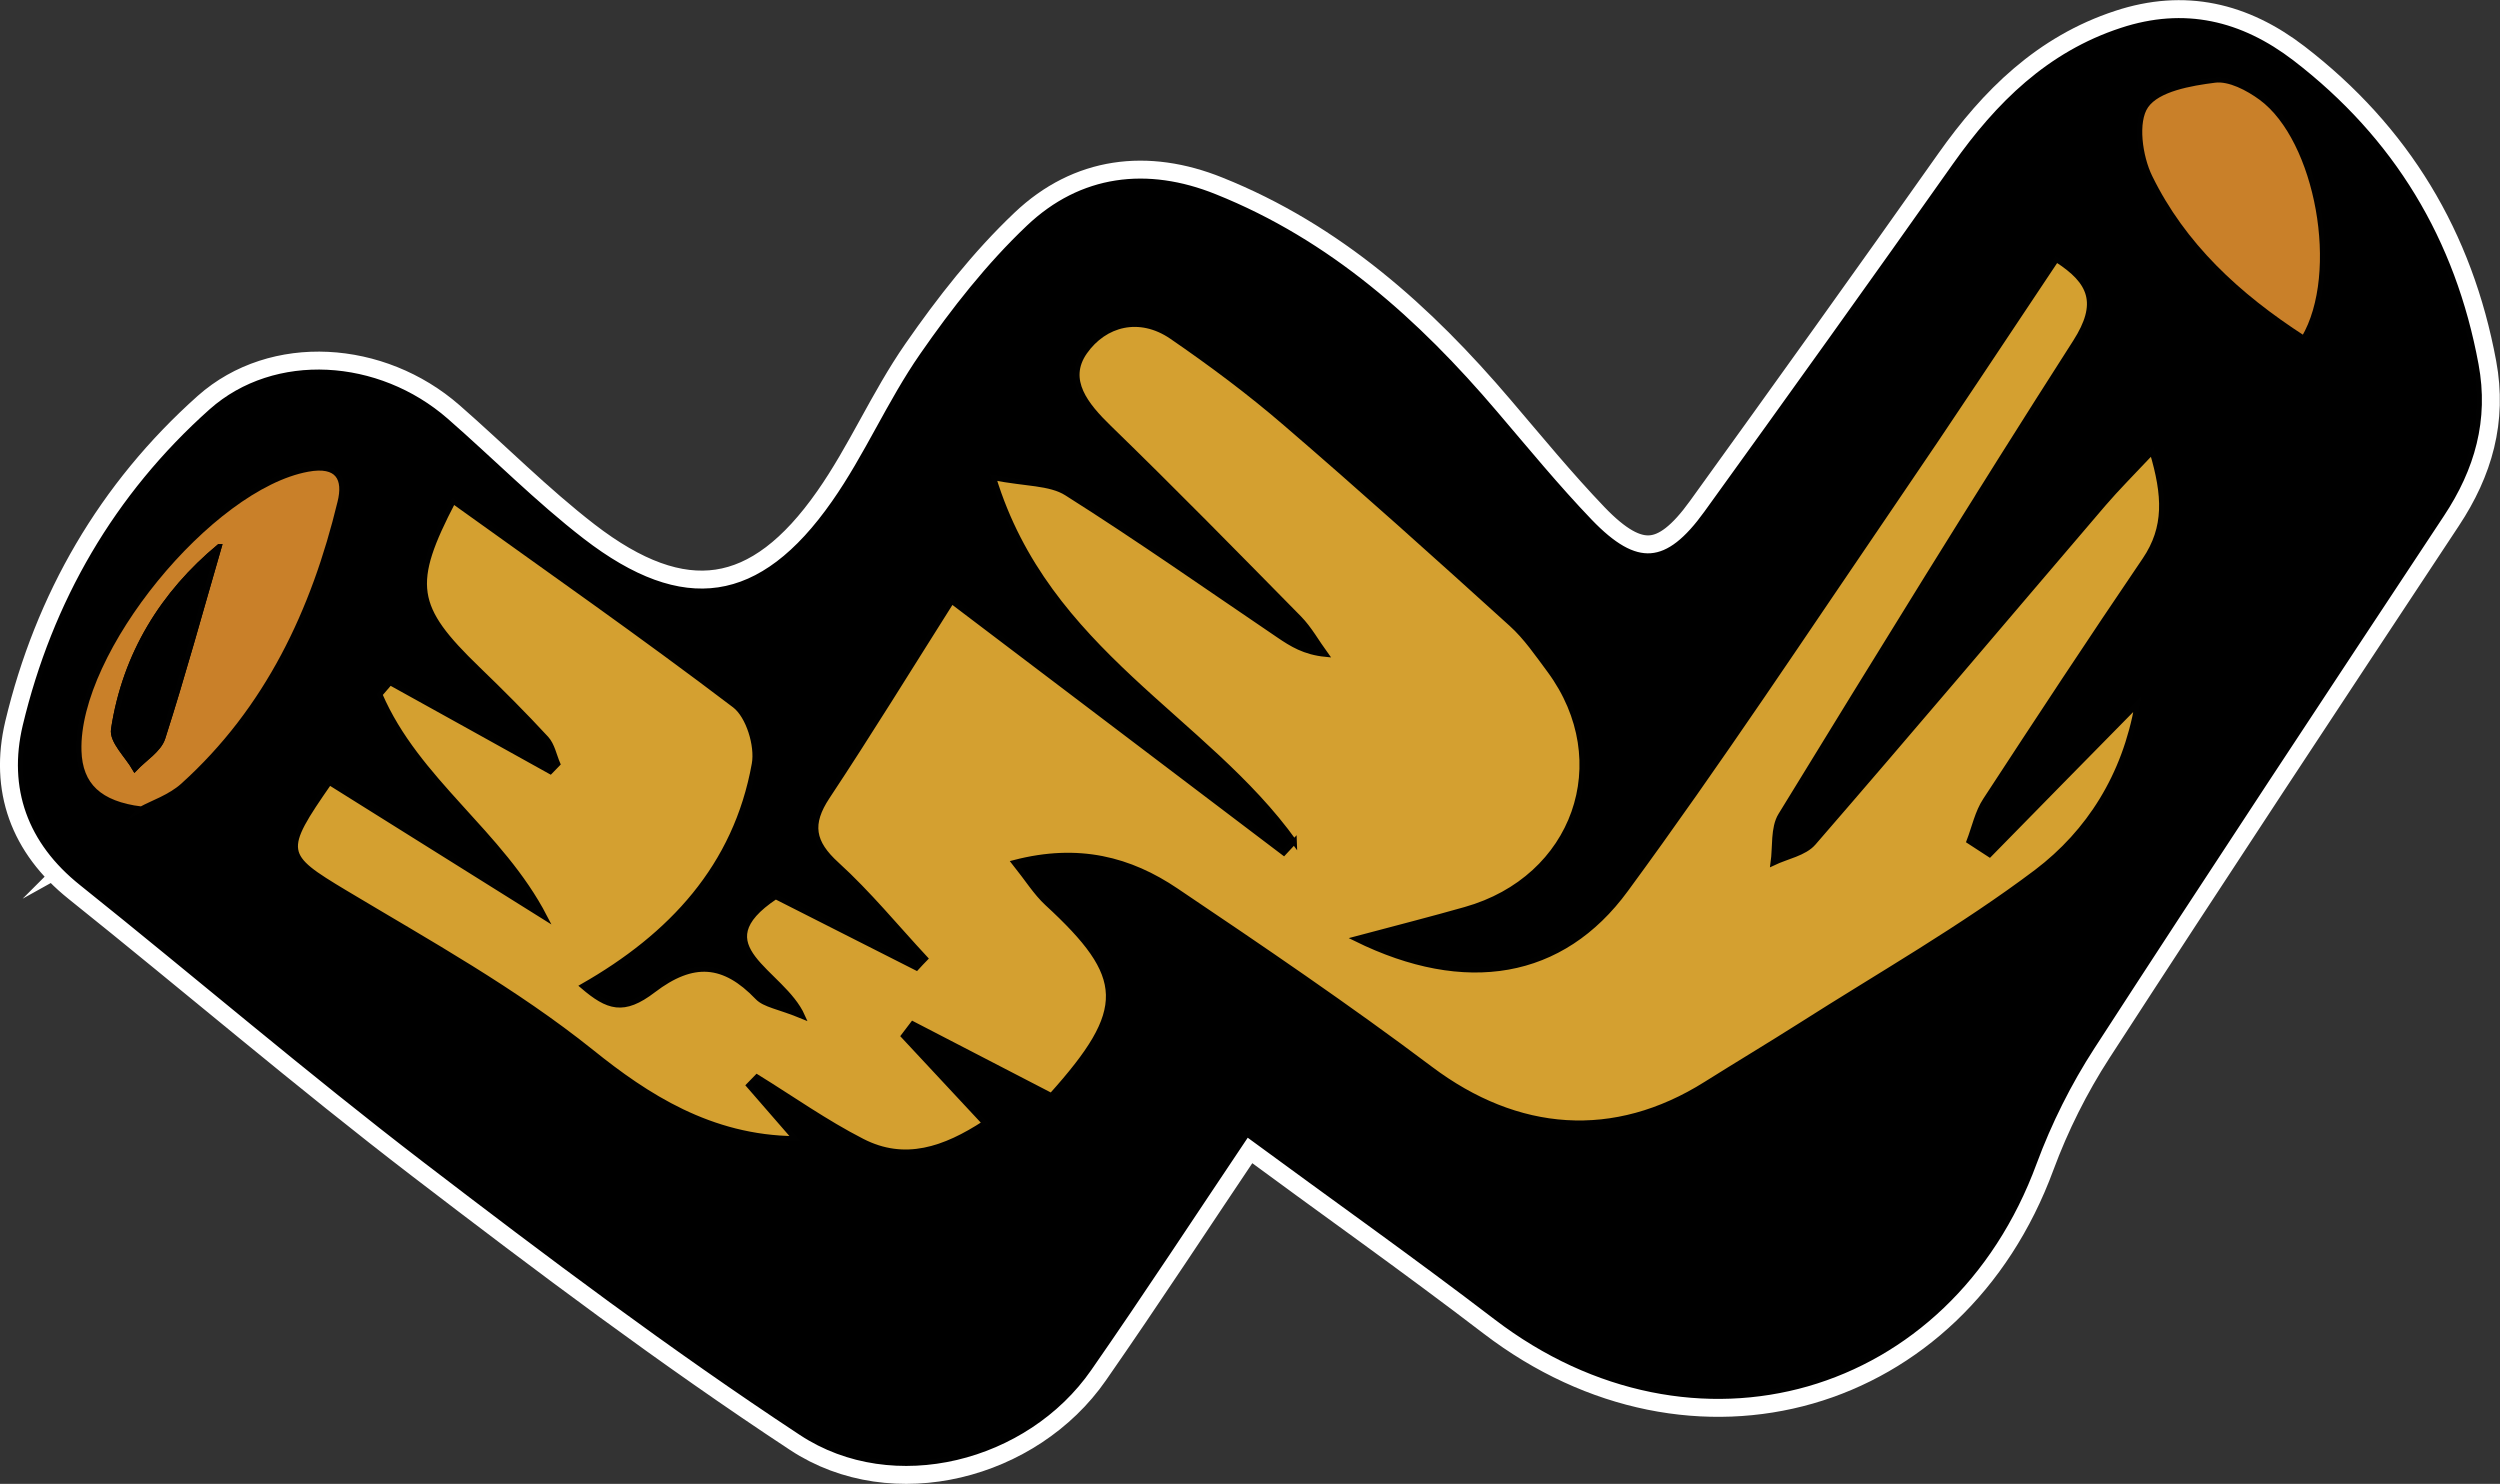 <svg viewBox="0 0 121.96 72.39" xmlns="http://www.w3.org/2000/svg" id="Layer_2">
  <rect x="0" y="0" width="121.96" height="72.39" fill="#333333" stroke="none"/>
  <defs>
    <style>
      .cls-1 {
        fill: #c98029;
      }

      .cls-1, .cls-2, .cls-3, .cls-4 {
        stroke-miterlimit: 10;
      }

      .cls-1, .cls-2, .cls-4 {
        stroke: #010101;
        stroke-width: .25px;
      }

      .cls-2 {
        fill: #d4a030;
      }

      .cls-3 {
        fill: #fff;
        stroke: #fff;
        stroke-width: 2px;
      }
    </style>
  </defs>
  <g data-name="Layer_1" id="Layer_1-2">
    <g>
      <path d="M60.84,55.32c-2.65,3.95-5.13,7.74-7.71,11.45-3.06,4.41-9.54,6.1-14.04,3.13-6.3-4.15-12.35-8.7-18.34-13.29-5.7-4.37-11.16-9.04-16.77-13.53-2.53-2.02-3.46-4.65-2.75-7.66,1.44-6.02,4.45-11.23,9.08-15.36,3.12-2.77,8.13-2.44,11.45.46,2.22,1.94,4.3,4.05,6.63,5.85,4.92,3.8,8.76,3.23,12.3-1.84,1.6-2.28,2.71-4.9,4.3-7.19,1.54-2.22,3.24-4.39,5.19-6.24,2.58-2.45,5.78-2.84,9.08-1.51,5.55,2.22,9.86,6.08,13.67,10.56,1.52,1.78,3.01,3.6,4.63,5.29,2.27,2.36,3.78,2.24,5.69-.41,4.07-5.64,8.12-11.29,12.13-16.97,2.1-2.97,4.58-5.42,8.12-6.58,3.06-1.01,5.79-.36,8.31,1.57,4.89,3.76,7.86,8.68,8.98,14.74.5,2.69-.18,5.06-1.67,7.31-5.71,8.64-11.42,17.28-17.05,25.97-1.14,1.76-2.1,3.68-2.83,5.65-4.17,11.34-16.61,14.92-26.26,7.54-3.96-3.03-8.03-5.91-12.15-8.94ZM63.14,41.07c-.17.18-.34.36-.51.55-5.49-4.16-10.98-8.32-16.2-12.28-2.05,3.24-4.01,6.43-6.07,9.54-.88,1.33-.73,2.22.46,3.3,1.55,1.41,2.89,3.05,4.32,4.59-.14.15-.28.31-.43.46-2.33-1.18-4.66-2.36-6.87-3.48-3.68,2.44.33,3.62,1.31,5.84-1.17-.47-1.84-.55-2.2-.93-1.63-1.7-3.14-1.82-5.08-.34-1.46,1.11-2.21.85-3.44-.2,4.3-2.45,7.48-5.82,8.37-10.84.16-.89-.28-2.35-.96-2.86-4.5-3.43-9.14-6.67-13.73-9.96-2.11,4.06-1.95,5.14,1.2,8.19,1.14,1.1,2.27,2.23,3.34,3.39.29.32.38.82.56,1.24-.12.12-.24.24-.36.37-2.61-1.45-5.22-2.89-7.82-4.34-.17.19-.33.38-.5.58,1.81,4.21,5.92,6.76,8.05,10.87-3.51-2.2-7.03-4.4-10.51-6.58-2.36,3.4-2.29,3.54.77,5.38,4.09,2.46,8.25,4.75,12.03,7.78,2.66,2.14,5.78,4.18,9.92,4.22-.91-1.05-1.58-1.82-2.26-2.6.13-.14.27-.28.4-.41,1.71,1.05,3.35,2.22,5.13,3.13,2.09,1.07,4.02.41,5.98-.88-1.42-1.52-2.69-2.88-3.96-4.25.15-.2.3-.39.45-.59,2.28,1.18,4.55,2.36,6.76,3.5,3.78-4.22,3.71-5.77-.21-9.39-.55-.51-.96-1.18-1.6-1.98,3.15-.82,5.65-.15,7.9,1.37,4.18,2.82,8.37,5.66,12.4,8.69,4.25,3.2,8.96,3.57,13.45.74,1.53-.96,3.09-1.89,4.61-2.86,3.86-2.46,7.87-4.74,11.52-7.49,2.55-1.92,4.3-4.67,4.91-8.18-2.52,2.57-4.87,4.96-7.21,7.34-.33-.22-.67-.44-1-.65.26-.67.42-1.41.8-2.01,2.56-3.93,5.13-7.84,7.77-11.71,1.08-1.59.99-3.16.36-5.28-.98,1.04-1.71,1.77-2.38,2.55-4.71,5.51-9.39,11.05-14.14,16.53-.44.51-1.3.66-1.97.98.11-.78-.01-1.71.37-2.33,4.74-7.73,9.49-15.46,14.38-23.09,1.21-1.88.78-2.94-.93-4.02-2.65,3.96-5.22,7.87-7.86,11.73-4.35,6.37-8.6,12.8-13.15,19.01-3.11,4.24-7.82,5.03-13.16,2.4,2.07-.56,3.71-.97,5.33-1.43,5.36-1.51,7.38-7.23,4.12-11.66-.58-.79-1.15-1.62-1.87-2.27-3.64-3.29-7.29-6.58-11.01-9.78-1.76-1.52-3.64-2.92-5.56-4.24-1.57-1.08-3.27-.63-4.24.75-.96,1.37.07,2.61,1.18,3.69,3.14,3.05,6.21,6.18,9.28,9.3.51.51.87,1.17,1.29,1.76-1.03-.1-1.66-.5-2.28-.92-3.44-2.33-6.84-4.72-10.35-6.94-.83-.52-2.03-.46-3.57-.76,2.6,8.51,10.35,11.74,14.67,17.77ZM6.89,39.47c.52-.29,1.41-.57,2.04-1.15,4.12-3.73,6.38-8.52,7.66-13.82.27-1.13-.08-1.89-1.58-1.61-4.75.87-11.31,8.87-11.16,13.74.05,1.69,1.01,2.58,3.04,2.84ZM112.38,16.5c1.88-3.19.69-9.69-2.08-11.73-.64-.47-1.54-.95-2.26-.86-1.19.15-2.79.43-3.36,1.25-.53.77-.3,2.48.19,3.48,1.62,3.31,4.26,5.78,7.5,7.86Z" class="cls-3"></path>
      <path d="M60.84,55.32c-2.65,3.95-5.13,7.74-7.71,11.45-3.06,4.41-9.54,6.1-14.04,3.13-6.3-4.15-12.35-8.7-18.34-13.29-5.7-4.37-11.16-9.04-16.77-13.53-2.53-2.02-3.46-4.65-2.75-7.66,1.44-6.02,4.45-11.23,9.08-15.36,3.12-2.77,8.13-2.44,11.45.46,2.22,1.94,4.3,4.05,6.63,5.85,4.92,3.8,8.76,3.23,12.3-1.84,1.6-2.28,2.71-4.9,4.3-7.19,1.54-2.22,3.24-4.39,5.19-6.24,2.58-2.45,5.78-2.84,9.08-1.51,5.55,2.22,9.86,6.08,13.67,10.56,1.52,1.78,3.01,3.6,4.63,5.29,2.27,2.36,3.78,2.24,5.69-.41,4.07-5.64,8.12-11.29,12.13-16.97,2.1-2.97,4.58-5.42,8.12-6.58,3.06-1.01,5.79-.36,8.31,1.57,4.89,3.76,7.86,8.68,8.98,14.74.5,2.69-.18,5.06-1.67,7.31-5.71,8.64-11.42,17.28-17.05,25.97-1.14,1.76-2.1,3.68-2.83,5.65-4.17,11.34-16.61,14.92-26.26,7.54-3.96-3.03-8.03-5.91-12.15-8.94ZM63.14,41.07c-.17.18-.34.36-.51.55-5.49-4.16-10.98-8.32-16.2-12.28-2.05,3.24-4.01,6.43-6.07,9.54-.88,1.33-.73,2.22.46,3.3,1.55,1.41,2.89,3.05,4.32,4.59-.14.15-.28.31-.43.46-2.33-1.18-4.66-2.36-6.87-3.48-3.68,2.44.33,3.62,1.31,5.84-1.17-.47-1.84-.55-2.2-.93-1.63-1.7-3.14-1.82-5.08-.34-1.46,1.11-2.21.85-3.44-.2,4.3-2.45,7.48-5.82,8.37-10.84.16-.89-.28-2.35-.96-2.86-4.5-3.43-9.14-6.67-13.73-9.96-2.11,4.06-1.95,5.14,1.2,8.19,1.14,1.1,2.27,2.23,3.34,3.39.29.32.38.82.56,1.24-.12.12-.24.24-.36.37-2.61-1.45-5.22-2.89-7.82-4.34-.17.19-.33.38-.5.58,1.81,4.21,5.92,6.76,8.05,10.87-3.51-2.2-7.03-4.4-10.51-6.58-2.36,3.4-2.29,3.54.77,5.38,4.09,2.46,8.25,4.75,12.03,7.78,2.66,2.14,5.78,4.18,9.92,4.22-.91-1.05-1.58-1.82-2.26-2.6.13-.14.27-.28.4-.41,1.71,1.05,3.35,2.22,5.13,3.13,2.09,1.07,4.02.41,5.98-.88-1.42-1.52-2.69-2.88-3.96-4.25.15-.2.3-.39.45-.59,2.28,1.18,4.55,2.36,6.76,3.5,3.78-4.22,3.71-5.77-.21-9.39-.55-.51-.96-1.18-1.6-1.98,3.15-.82,5.65-.15,7.9,1.37,4.18,2.82,8.37,5.66,12.4,8.69,4.25,3.2,8.96,3.57,13.45.74,1.53-.96,3.09-1.89,4.61-2.86,3.86-2.46,7.87-4.74,11.52-7.49,2.55-1.92,4.3-4.67,4.91-8.18-2.52,2.57-4.87,4.96-7.21,7.34-.33-.22-.67-.44-1-.65.26-.67.42-1.41.8-2.01,2.56-3.93,5.13-7.84,7.77-11.71,1.08-1.59.99-3.16.36-5.28-.98,1.04-1.71,1.77-2.38,2.55-4.71,5.51-9.39,11.05-14.14,16.53-.44.51-1.3.66-1.97.98.11-.78-.01-1.71.37-2.33,4.74-7.73,9.49-15.46,14.38-23.09,1.21-1.88.78-2.94-.93-4.02-2.65,3.96-5.22,7.87-7.86,11.73-4.35,6.37-8.6,12.8-13.15,19.01-3.11,4.24-7.82,5.03-13.16,2.4,2.07-.56,3.71-.97,5.33-1.43,5.36-1.51,7.38-7.23,4.12-11.66-.58-.79-1.15-1.62-1.87-2.27-3.64-3.29-7.29-6.58-11.01-9.78-1.76-1.52-3.64-2.92-5.56-4.24-1.57-1.08-3.27-.63-4.24.75-.96,1.37.07,2.61,1.18,3.69,3.14,3.05,6.21,6.18,9.28,9.3.51.51.87,1.17,1.29,1.76-1.03-.1-1.66-.5-2.28-.92-3.44-2.33-6.84-4.72-10.35-6.94-.83-.52-2.03-.46-3.57-.76,2.6,8.51,10.35,11.74,14.67,17.77ZM6.89,39.47c.52-.29,1.41-.57,2.04-1.15,4.12-3.73,6.38-8.52,7.66-13.82.27-1.13-.08-1.89-1.58-1.61-4.75.87-11.31,8.87-11.16,13.74.05,1.69,1.01,2.58,3.04,2.84ZM112.38,16.5c1.88-3.19.69-9.69-2.08-11.73-.64-.47-1.54-.95-2.26-.86-1.19.15-2.79.43-3.36,1.25-.53.77-.3,2.48.19,3.48,1.62,3.31,4.26,5.78,7.5,7.86Z" class="cls-4"></path>
      <path d="M63.14,41.07c-4.32-6.04-12.07-9.26-14.67-17.77,1.54.31,2.75.24,3.57.76,3.51,2.22,6.91,4.61,10.35,6.94.62.42,1.25.82,2.28.92-.43-.59-.79-1.25-1.29-1.76-3.07-3.12-6.14-6.25-9.28-9.3-1.11-1.08-2.14-2.32-1.18-3.69.97-1.38,2.67-1.82,4.24-.75,1.92,1.32,3.8,2.72,5.56,4.24,3.72,3.2,7.37,6.48,11.01,9.78.72.65,1.28,1.48,1.87,2.27,3.27,4.44,1.25,10.15-4.12,11.66-1.62.46-3.26.88-5.33,1.43,5.34,2.63,10.05,1.85,13.16-2.4,4.56-6.21,8.81-12.65,13.15-19.01,2.64-3.86,5.21-7.77,7.86-11.73,1.71,1.09,2.13,2.14.93,4.02-4.89,7.63-9.64,15.36-14.38,23.09-.38.62-.26,1.55-.37,2.33.67-.32,1.53-.47,1.97-.98,4.75-5.48,9.43-11.02,14.14-16.53.67-.78,1.4-1.51,2.38-2.55.63,2.12.72,3.69-.36,5.28-2.63,3.87-5.21,7.79-7.77,11.71-.39.59-.54,1.33-.8,2.01.33.22.67.44,1,.65,2.34-2.39,4.68-4.77,7.21-7.34-.61,3.5-2.37,6.25-4.91,8.18-3.65,2.75-7.66,5.03-11.52,7.49-1.53.97-3.08,1.9-4.61,2.86-4.49,2.83-9.21,2.45-13.45-.74-4.03-3.03-8.21-5.87-12.4-8.69-2.25-1.52-4.75-2.19-7.9-1.37.64.8,1.05,1.47,1.6,1.98,3.92,3.61,4,5.17.21,9.39-2.21-1.14-4.48-2.32-6.76-3.5-.15.2-.3.39-.45.59,1.27,1.36,2.54,2.72,3.96,4.25-1.96,1.28-3.9,1.95-5.98.88-1.78-.91-3.43-2.08-5.13-3.13-.13.14-.27.28-.4.41.67.77,1.35,1.55,2.26,2.6-4.14-.04-7.26-2.08-9.92-4.22-3.78-3.03-7.94-5.33-12.03-7.78-3.06-1.84-3.13-1.98-.77-5.38,3.48,2.18,7,4.38,10.51,6.58-2.13-4.12-6.24-6.66-8.05-10.87.17-.19.33-.38.5-.58,2.61,1.45,5.22,2.89,7.82,4.34.12-.12.24-.24.36-.37-.18-.42-.27-.92-.56-1.24-1.08-1.17-2.2-2.29-3.34-3.39-3.15-3.04-3.31-4.13-1.2-8.19,4.59,3.3,9.23,6.54,13.73,9.96.68.52,1.12,1.97.96,2.86-.9,5.02-4.08,8.39-8.37,10.84,1.23,1.05,1.99,1.31,3.44.2,1.94-1.48,3.45-1.36,5.08.34.36.38,1.04.45,2.2.93-.98-2.21-4.98-3.4-1.31-5.84,2.21,1.12,4.54,2.3,6.87,3.48.14-.15.28-.31.43-.46-1.43-1.54-2.77-3.18-4.32-4.59-1.19-1.08-1.34-1.97-.46-3.3,2.06-3.11,4.02-6.3,6.07-9.54,5.22,3.96,10.71,8.12,16.2,12.28.17-.18.34-.36.51-.55Z" class="cls-2"></path>
      <path d="M6.89,39.47c-2.03-.26-2.99-1.15-3.04-2.84-.15-4.86,6.42-12.87,11.16-13.74,1.5-.28,1.86.48,1.58,1.61-1.28,5.3-3.54,10.1-7.66,13.82-.63.57-1.52.86-2.04,1.15ZM10.69,26.67c-2.72,2.26-4.59,5.23-5.15,8.91-.09.57.67,1.27,1.04,1.92.47-.5,1.17-.91,1.36-1.5.99-3.08,1.84-6.2,2.75-9.33Z" class="cls-1"></path>
      <path d="M112.38,16.5c-3.24-2.09-5.88-4.55-7.5-7.86-.49-1-.73-2.71-.19-3.48.57-.82,2.17-1.1,3.36-1.25.71-.09,1.62.39,2.26.86,2.77,2.04,3.96,8.54,2.08,11.73Z" class="cls-1"></path>
      <path d="M10.69,26.67c-.91,3.13-1.76,6.25-2.75,9.33-.19.58-.89,1-1.36,1.5-.37-.64-1.13-1.34-1.04-1.92.56-3.69,2.43-6.65,5.15-8.91Z" class="cls-4"></path>
    </g>
  </g>
</svg>